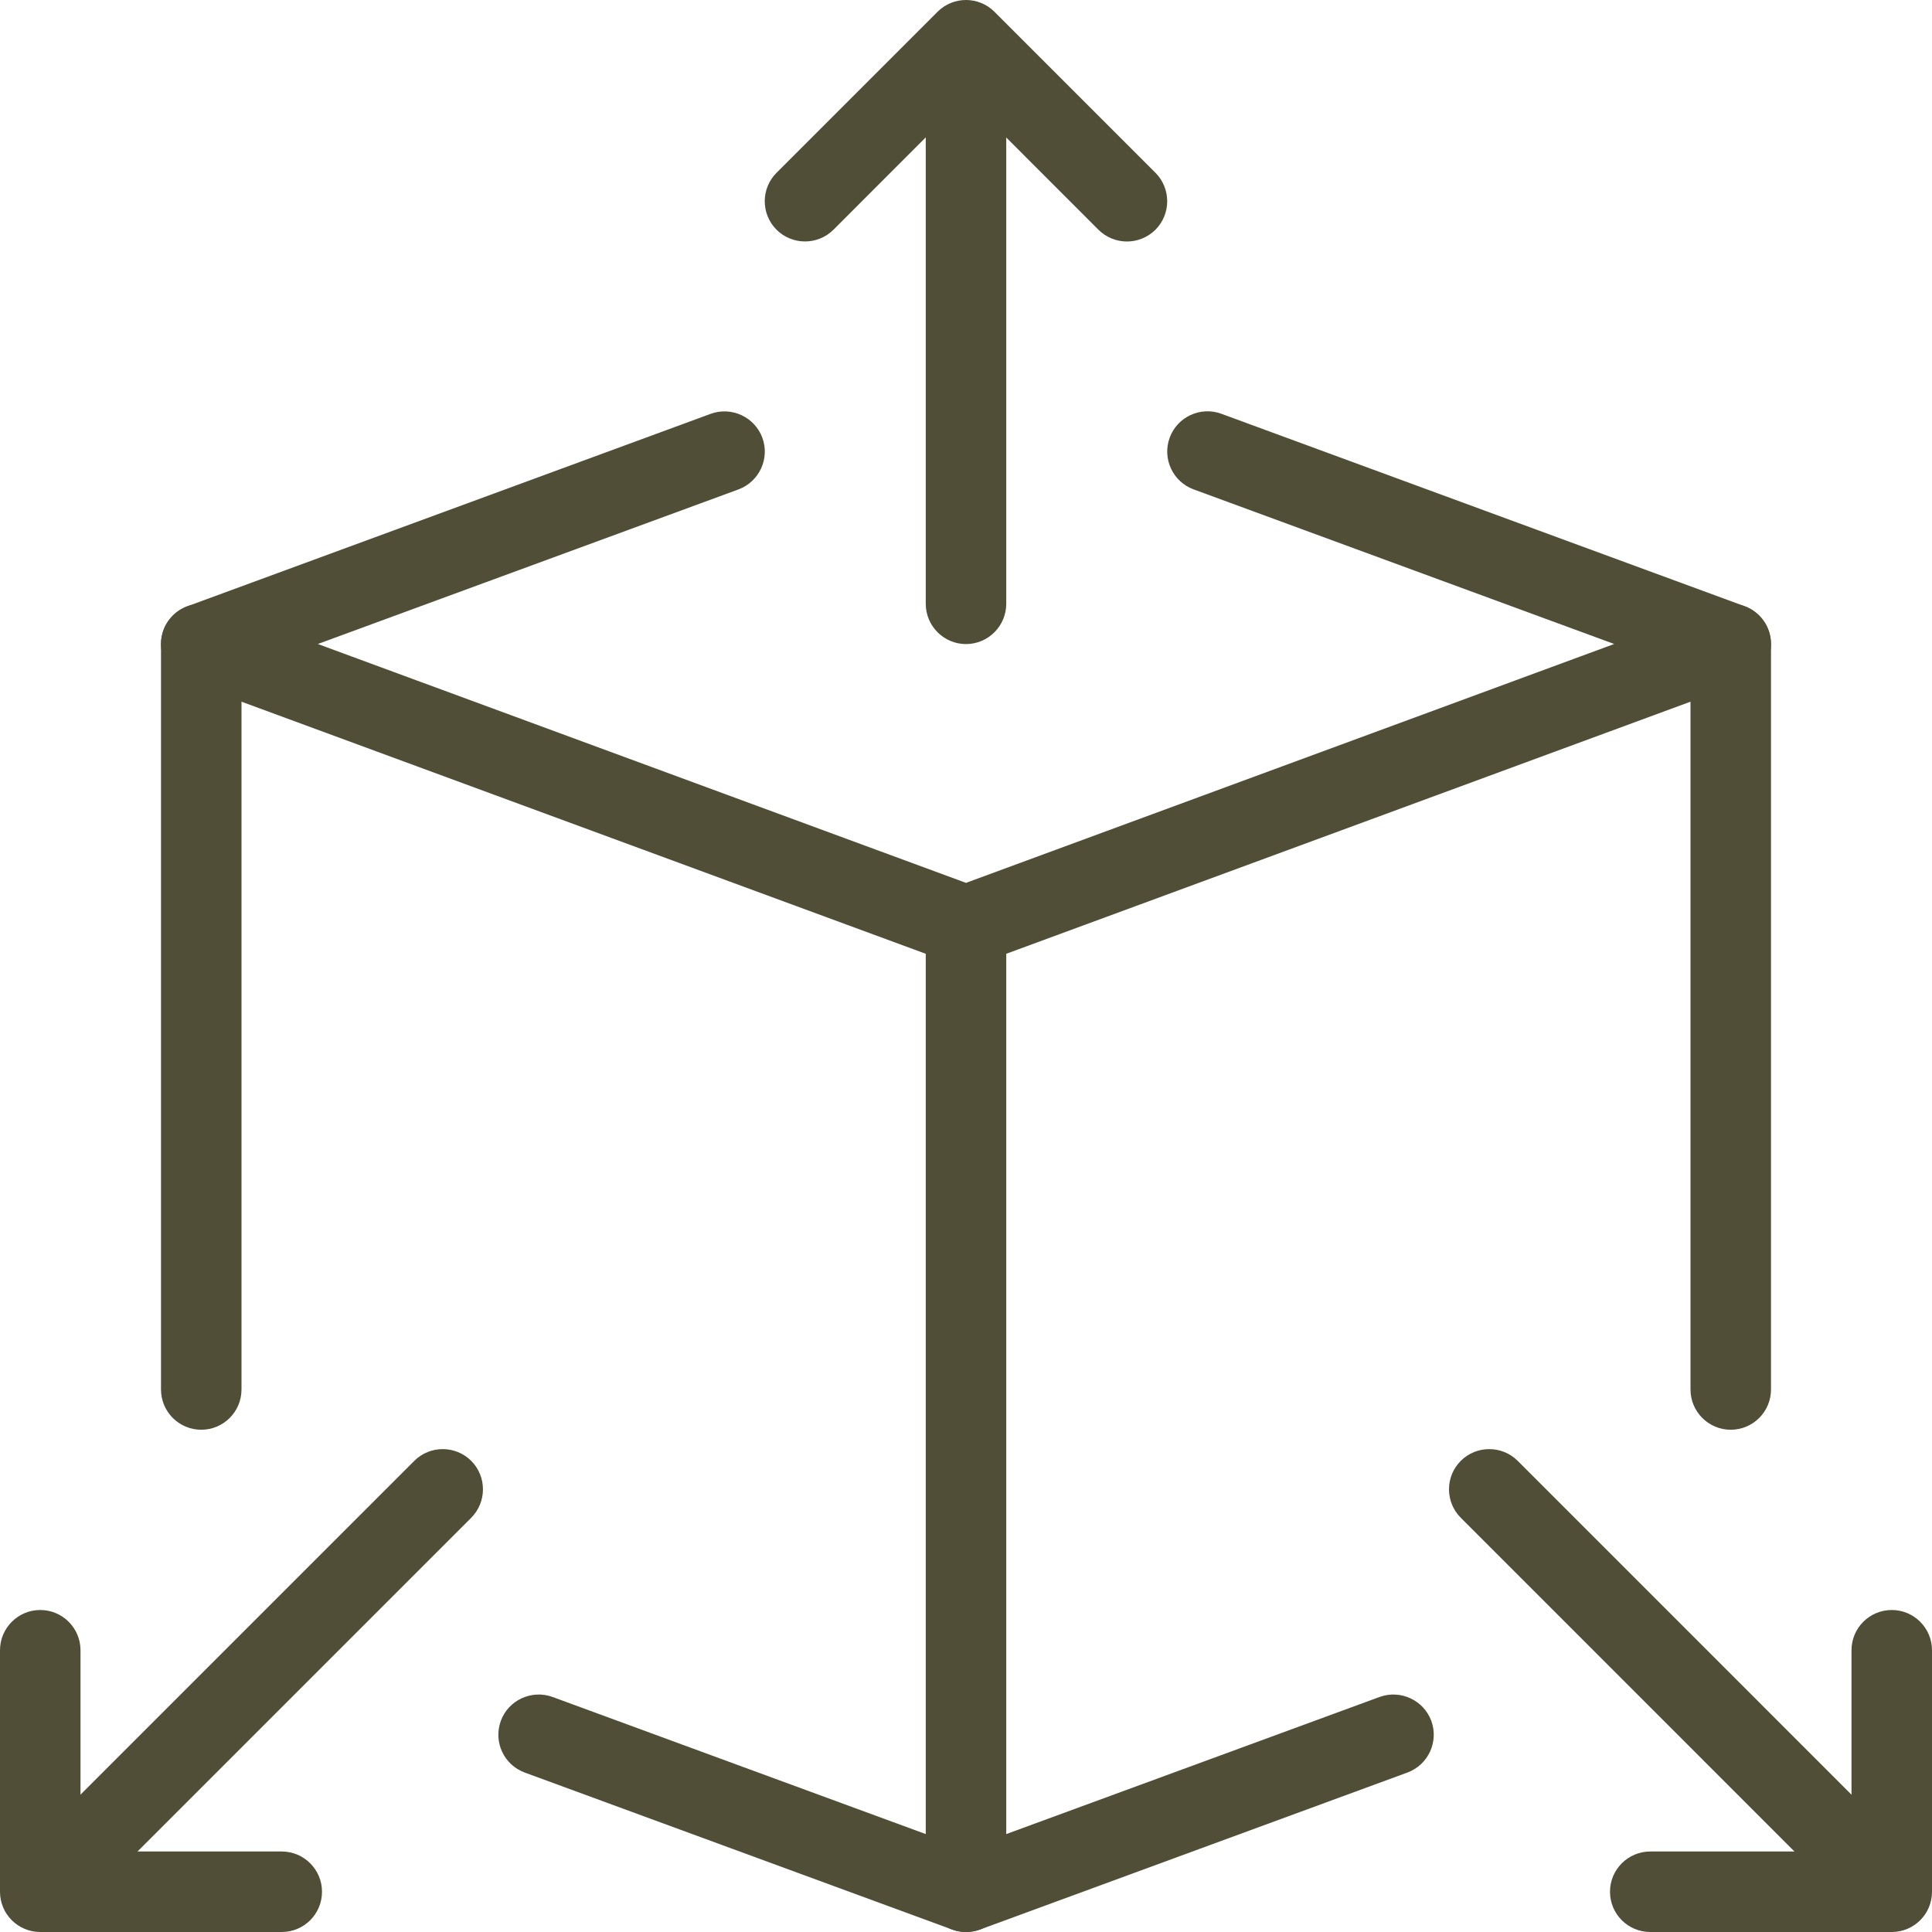 <?xml version="1.0" encoding="UTF-8"?>
<svg xmlns="http://www.w3.org/2000/svg" width="30" height="30" viewBox="0 0 30 30" fill="none">
  <g clip-path="url(#clip0_129_115)">
    <path d="M15 15C14.926 15 14.854 14.988 14.784 14.961L2.909 10.586C2.663 10.496 2.5 10.261 2.5 10C2.5 9.739 2.664 9.504 2.91 9.414L11.035 6.426C11.357 6.308 11.719 6.474 11.838 6.798C11.956 7.121 11.79 7.48 11.466 7.6L4.935 10L15 13.709L25.065 10L18.534 7.599C18.21 7.48 18.044 7.12 18.163 6.796C18.281 6.473 18.641 6.306 18.965 6.425L27.09 9.413C27.336 9.504 27.5 9.739 27.5 10C27.5 10.261 27.337 10.496 27.091 10.586L15.216 14.961C15.146 14.988 15.074 15 15 15Z" fill="#504E37"></path>
    <path d="M15 30C14.927 30 14.854 29.988 14.785 29.962L8.148 27.524C7.824 27.405 7.658 27.047 7.777 26.721C7.895 26.399 8.255 26.233 8.579 26.35L15 28.709L21.423 26.35C21.747 26.233 22.105 26.399 22.225 26.721C22.344 27.045 22.178 27.404 21.854 27.524L15.217 29.962C15.147 29.988 15.074 30 15 30Z" fill="#504E37"></path>
    <path d="M3.125 22.201C2.78 22.201 2.5 21.921 2.5 21.576V10.001C2.5 9.655 2.78 9.375 3.125 9.375C3.47 9.375 3.75 9.655 3.75 10.001V21.576C3.75 21.921 3.47 22.201 3.125 22.201Z" fill="#504E37"></path>
    <path d="M26.875 22.201C26.53 22.201 26.25 21.921 26.25 21.576V10.001C26.25 9.655 26.53 9.375 26.875 9.375C27.22 9.375 27.5 9.655 27.5 10.001V21.576C27.5 21.921 27.22 22.201 26.875 22.201Z" fill="#504E37"></path>
    <path d="M17.499 3.75C17.339 3.75 17.179 3.689 17.057 3.568L14.999 1.509L12.942 3.567C12.698 3.81 12.302 3.81 12.058 3.567C11.814 3.323 11.814 2.927 12.058 2.683L14.558 0.183C14.802 -0.061 15.198 -0.061 15.442 0.183L17.942 2.683C18.185 2.927 18.185 3.323 17.942 3.567C17.819 3.689 17.659 3.75 17.499 3.75Z" fill="#504E37"></path>
    <path d="M15 10.001C14.655 10.001 14.375 9.72 14.375 9.375V0.938C14.375 0.593 14.655 0.313 15 0.313C15.345 0.313 15.625 0.593 15.625 0.938V9.375C15.625 9.72 15.345 10.001 15 10.001Z" fill="#504E37"></path>
    <path d="M29.375 30H25.625C25.28 30 25 29.721 25 29.375C25 29.03 25.28 28.75 25.625 28.75H28.75V25.625C28.75 25.28 29.03 25 29.375 25C29.72 25 30 25.28 30 25.625V29.375C30 29.721 29.72 30 29.375 30Z" fill="#504E37"></path>
    <path d="M29.063 29.688C28.903 29.688 28.743 29.627 28.62 29.506L22.683 23.568C22.439 23.324 22.439 22.928 22.683 22.684C22.927 22.441 23.323 22.441 23.567 22.684L29.504 28.622C29.748 28.866 29.748 29.262 29.504 29.506C29.383 29.627 29.223 29.688 29.063 29.688Z" fill="#504E37"></path>
    <path d="M4.375 30H0.625C0.28 30 0 29.721 0 29.375V25.625C0 25.28 0.28 25 0.625 25C0.97 25 1.25 25.28 1.25 25.625V28.75H4.375C4.72 28.75 5 29.03 5 29.375C5 29.721 4.72 30 4.375 30Z" fill="#504E37"></path>
    <path d="M0.938 29.688C0.778 29.688 0.618 29.627 0.495 29.506C0.252 29.262 0.252 28.866 0.495 28.622L6.433 22.684C6.677 22.441 7.073 22.441 7.317 22.684C7.56 22.928 7.56 23.324 7.317 23.568L1.379 29.506C1.258 29.627 1.098 29.688 0.938 29.688Z" fill="#504E37"></path>
    <path d="M15 30C14.655 30 14.375 29.721 14.375 29.375V14.376C14.375 14.03 14.655 13.751 15 13.751C15.345 13.751 15.625 14.03 15.625 14.376V29.375C15.625 29.721 15.345 30 15 30Z" fill="#504E37"></path>
  </g>
  <defs>
    <clipPath id="clip0_129_115">
      <rect width="30" height="30" fill="white"></rect>
    </clipPath>
  </defs>
</svg>
